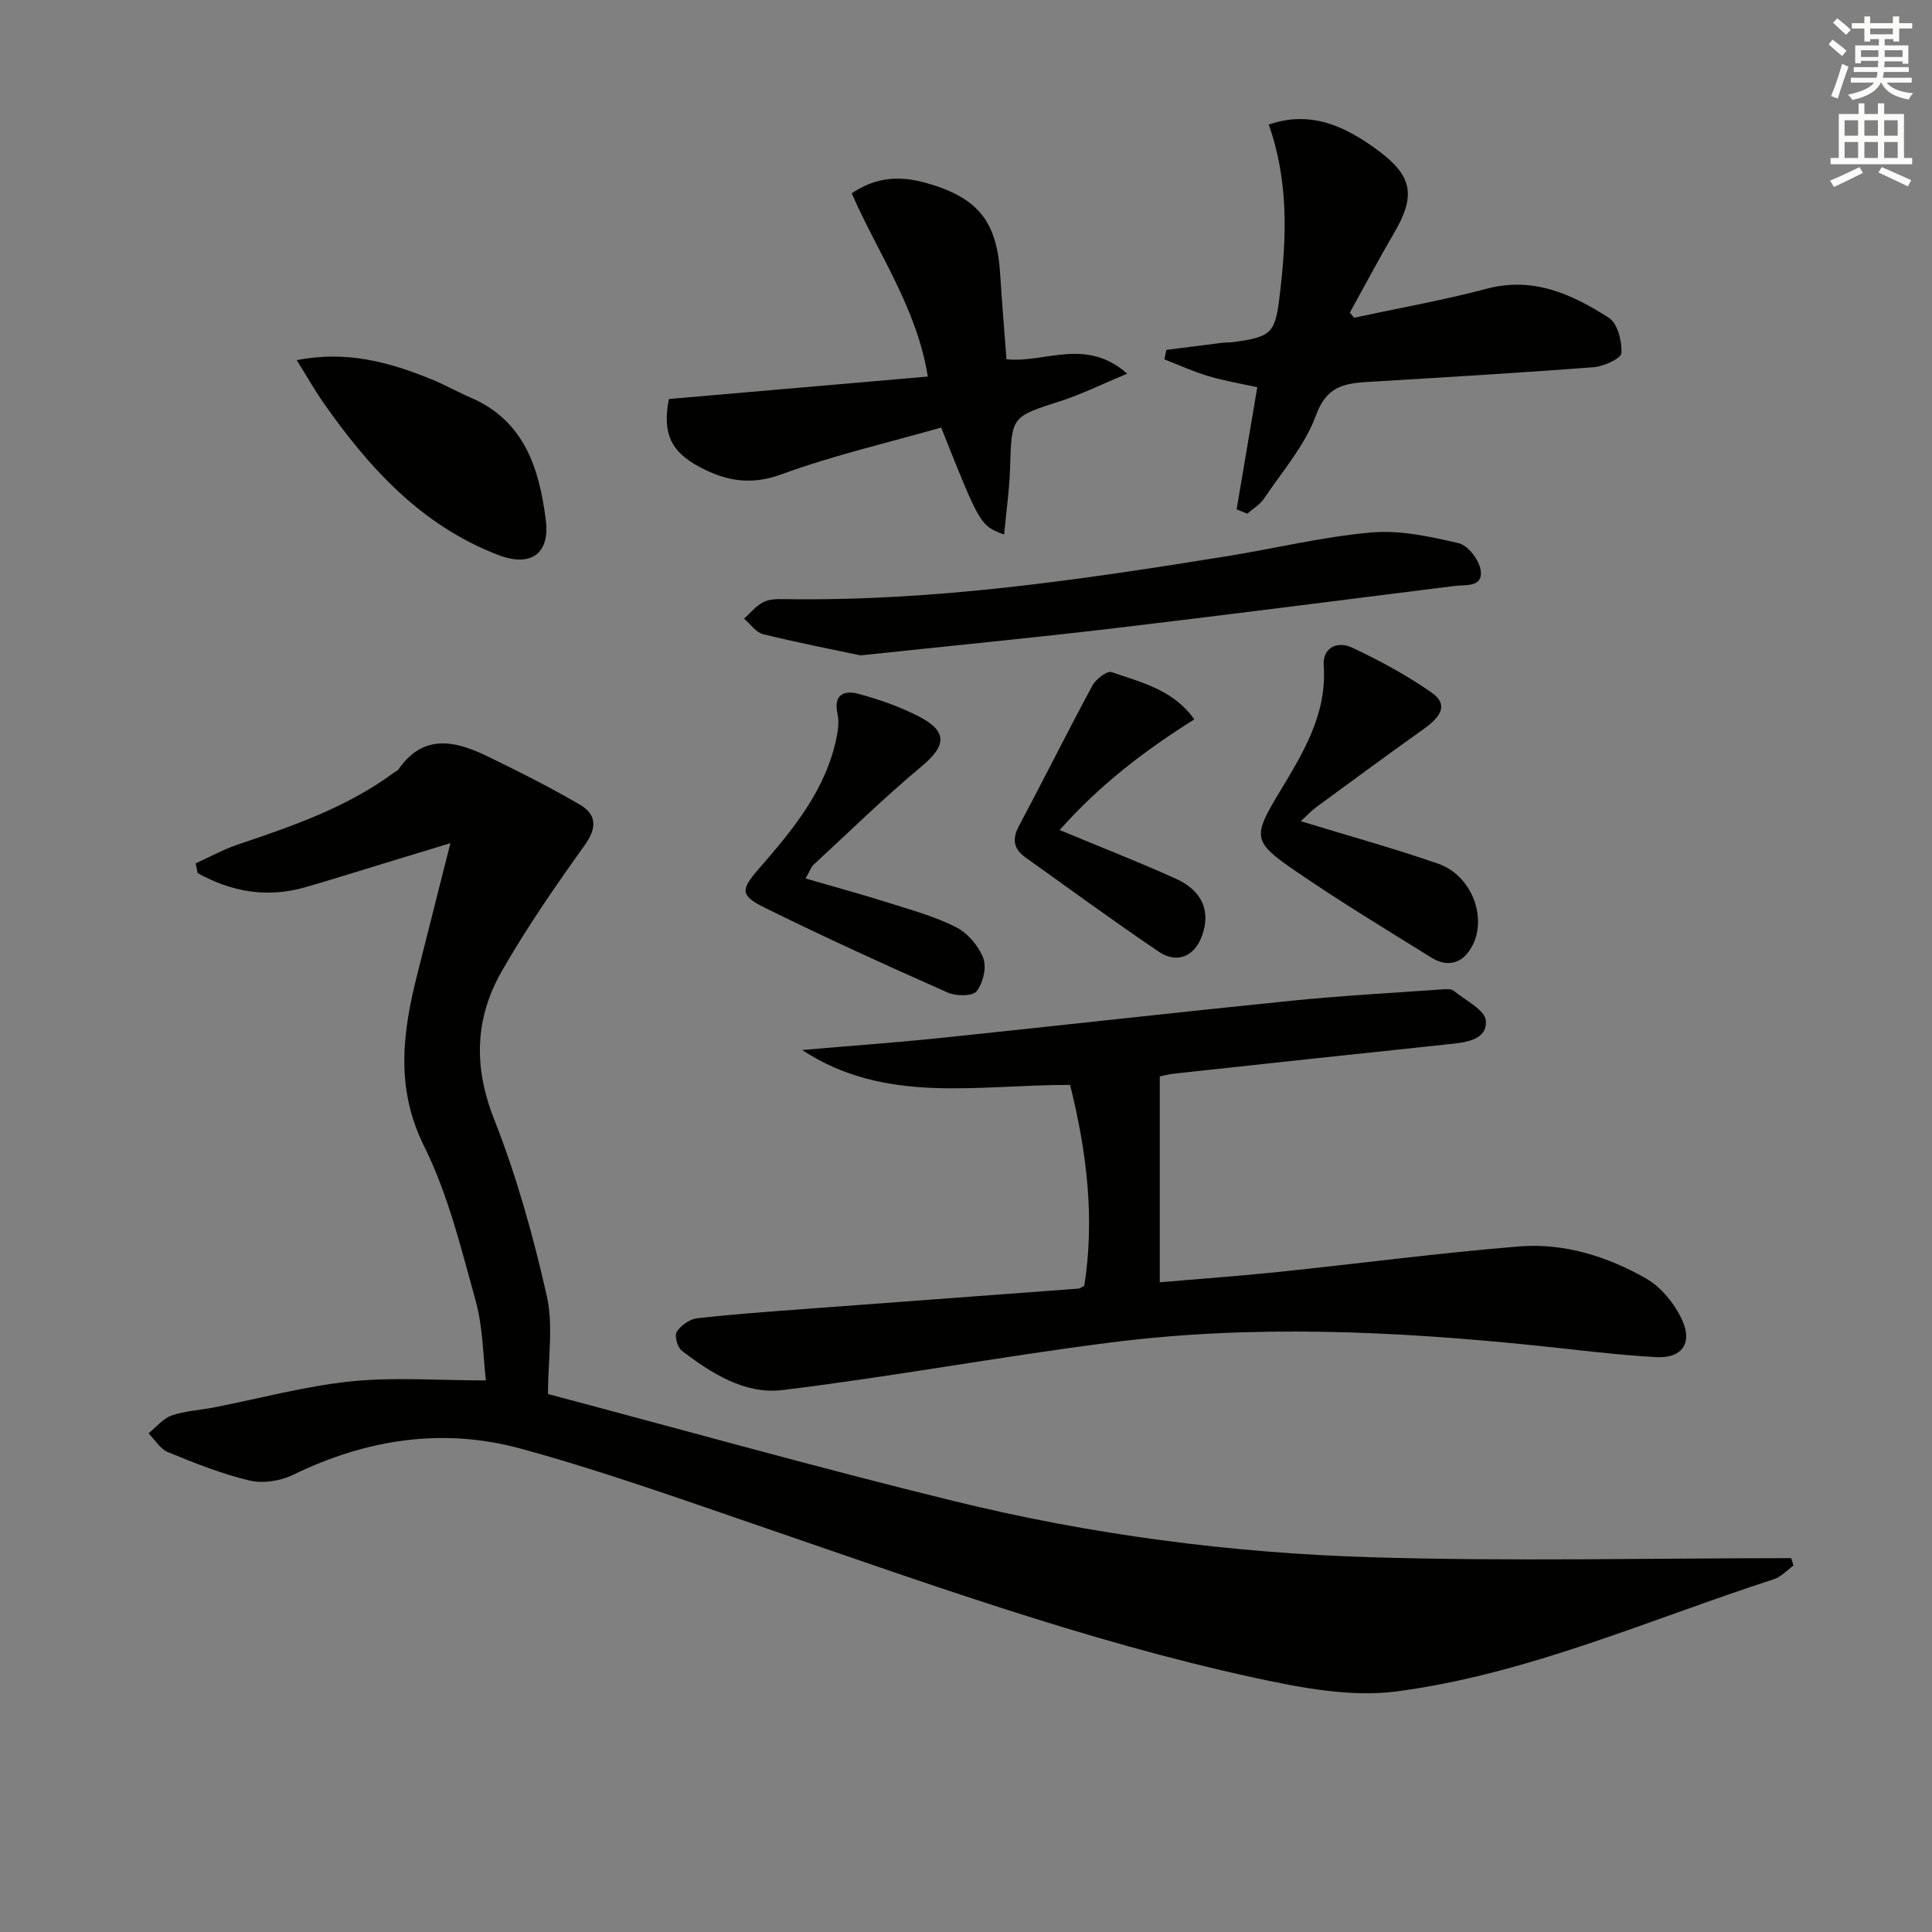 <svg enable-background="new 0 0 400 400" viewBox="0 0 400 400" xmlns="http://www.w3.org/2000/svg"><rect x="0" y="0" width="400" height="400" fill="#808080" stroke="none"/><g fill="#010100"><path d="m40.51 178.75c2.9-1.31 5.71-2.88 8.71-3.89 11.35-3.83 22.66-7.7 32.42-14.96.27-.2.65-.3.82-.55 5.1-7.45 11.67-6.05 18.31-2.83 6.54 3.16 13.05 6.43 19.31 10.09 3.39 1.98 3.59 4.72 1.02 8.31-6.08 8.5-12.06 17.13-17.23 26.19-5.54 9.69-5.87 19.73-1.58 30.58 4.66 11.81 8.11 24.19 10.91 36.59 1.42 6.3.25 13.18.25 20.34 28.07 7.44 55.98 15.28 84.13 22.18 28.29 6.94 57.18 10.73 86.26 11.61 28.98.88 58.01.19 87.02.19.15.51.3 1.03.46 1.54-1.34.96-2.54 2.32-4.03 2.81-25.85 8.37-50.93 19.64-78.05 23.23-9.55 1.26-19.85-.73-29.47-2.81-35.12-7.62-68.85-19.91-102.78-31.52-16.33-5.59-32.63-11.42-49.26-15.95-16.11-4.39-31.94-1.91-47.04 5.44-2.62 1.28-6.23 1.85-9.01 1.19-5.77-1.37-11.36-3.61-16.87-5.86-1.62-.66-2.72-2.57-4.06-3.91 1.58-1.27 2.98-3.05 4.78-3.69 2.78-.97 5.84-1.1 8.77-1.68 9.44-1.84 18.81-4.4 28.33-5.39 8.97-.92 18.1-.2 27.97-.2-.59-4.94-.59-10.93-2.12-16.48-3-10.84-5.71-22.02-10.67-32-6.05-12.18-4.42-23.74-1.37-35.79 2.18-8.63 4.36-17.26 6.81-26.96-5.2 1.58-9.55 2.91-13.9 4.23-5.4 1.64-10.78 3.36-16.21 4.91-7.89 2.26-15.27.92-22.22-2.95-.14-.66-.27-1.33-.41-2.01z"/><path d="m224.49 266.2c2.21-13.99.5-27.83-2.94-41.58-18.96-.08-38.19 4.16-55.48-7.23 9.51-.82 19.04-1.5 28.54-2.48 24.27-2.52 48.52-5.27 72.8-7.72 10.52-1.06 21.09-1.63 31.64-2.38.65-.05 1.5-.04 1.94.33 2.4 1.98 6.47 3.95 6.64 6.18.3 3.91-3.96 4.48-7.4 4.84-18.99 2-37.97 4.04-56.96 6.1-1.29.14-2.57.48-3.15.6v42.62c8.36-.72 16.4-1.29 24.41-2.12 16.67-1.73 33.31-3.95 50.01-5.3 9.27-.75 18.22 2.06 26.23 6.62 3.17 1.8 5.98 5.28 7.51 8.65 2.2 4.85-.14 7.96-5.44 7.65-8.28-.47-16.52-1.54-24.78-2.39-29.36-3.02-58.77-4.38-88.13-.64-22.71 2.89-45.25 7.09-67.97 9.85-7.71.94-14.69-3.46-20.83-8.18-.89-.68-1.53-3.1-1.02-3.88.86-1.32 2.66-2.62 4.2-2.8 7.42-.85 14.88-1.37 22.34-1.93 18.89-1.42 37.78-2.8 56.68-4.22.3-.03.58-.29 1.16-.59z"/><path d="m256.03 105.45c1.4-8.24 2.79-16.49 4.28-25.28-3.1-.68-6.66-1.28-10.1-2.29-3.12-.92-6.1-2.3-9.14-3.48.14-.65.28-1.31.42-1.96 3.83-.49 7.65-.98 11.48-1.46.83-.1 1.67-.06 2.49-.17 8.07-1.1 8.58-1.94 9.55-10.16 1.37-11.63 1.8-23.15-2.33-34.86 5.31-1.84 10.12-1.33 14.72.64 2.87 1.23 5.59 2.98 8.1 4.86 7.02 5.26 7.6 9.33 3.09 17.02-3.17 5.4-6.09 10.94-9.12 16.42.3.35.59.7.89 1.05 9.16-1.97 18.41-3.61 27.45-6 9.67-2.56 17.69 1.15 25.29 6.02 1.8 1.15 2.73 4.85 2.6 7.3-.06 1.11-3.64 2.76-5.71 2.92-15.57 1.2-31.16 2.11-46.75 3.05-4.91.3-8.6.91-10.77 6.88-2.27 6.25-6.98 11.63-10.78 17.29-.84 1.25-2.29 2.09-3.46 3.12-.75-.31-1.48-.61-2.2-.91z"/><path d="m207.89 110.67c-4.96-1.87-4.96-1.87-13.03-22.15-10.97 3.13-22.27 5.73-33.08 9.69-6.39 2.34-11.58 1.34-17-1.56-5.97-3.2-7.64-7-6.3-14.04 17.63-1.53 35.28-3.06 53.61-4.65-2.27-14.23-10.31-25.45-15.75-37.94 5.09-3.46 10.1-3.64 15.42-2.14 10.72 3.04 14.64 7.88 15.32 18.94.36 5.78.85 11.54 1.3 17.56 7.93.85 16.39-4.62 25 2.98-5.22 2.17-9.42 4.27-13.84 5.69-10.16 3.26-10.1 3.13-10.41 13.8-.14 4.53-.8 9.04-1.24 13.82z"/><path d="m178.14 135.69c-5.63-1.2-12.93-2.61-20.14-4.39-1.49-.37-2.64-2.1-3.95-3.21 1.3-1.17 2.45-2.63 3.95-3.41 1.23-.64 2.89-.67 4.35-.64 30.89.5 61.29-3.98 91.65-8.88 9.99-1.61 19.9-4.04 29.94-4.92 5.94-.52 12.18.85 18.09 2.23 1.91.45 4.23 3.48 4.53 5.59.51 3.61-3.06 2.96-5.38 3.25-23.71 2.97-47.41 6.03-71.15 8.84-16.66 1.96-33.36 3.57-51.89 5.54z"/><path d="m269.32 170.02c9.85 3.02 19.22 5.61 28.39 8.78 6.8 2.35 10.15 10.74 7.26 16.73-1.83 3.79-5.04 4.96-8.59 2.75-9.43-5.86-18.93-11.62-28.08-17.89-9.08-6.22-9-7.09-3.22-16.68 4.81-7.98 9.66-15.9 8.98-25.89-.26-3.79 2.86-5.15 5.82-3.76 5.67 2.65 11.25 5.68 16.39 9.23 3.43 2.37 2.57 4.75-1.6 7.71-7.44 5.29-14.78 10.7-22.14 16.1-1.05.77-1.94 1.76-3.21 2.92z"/><path d="m61.44 74.57c10.38-2.05 19.22.43 27.87 3.95 2.77 1.12 5.38 2.62 8.13 3.8 11.17 4.78 14.22 14.78 15.56 25.33.91 7.12-3.22 9.8-9.83 7.26-15.94-6.11-26.81-18.09-36.28-31.63-1.78-2.57-3.33-5.31-5.45-8.71z"/><path d="m166.78 181.88c6.18 1.8 11.73 3.3 17.21 5.04 4.73 1.5 9.6 2.83 13.98 5.06 2.4 1.22 4.65 3.88 5.61 6.4.73 1.92-.05 5.16-1.38 6.85-.83 1.05-4.25 1.04-5.96.28-12.73-5.65-25.42-11.41-37.91-17.58-5.2-2.57-4.98-3.75-1.11-8.19 7.01-8.04 13.79-16.25 16-27.12.32-1.58.51-3.33.17-4.88-.89-4.04 1.49-4.86 4.34-4.09 4.3 1.17 8.6 2.66 12.54 4.7 5.99 3.11 5.65 6.06.53 10.32-7.75 6.47-14.99 13.56-22.41 20.41-.44.42-.65 1.11-1.61 2.8z"/><path d="m247.27 148.94c-10.21 6.4-19.57 13.53-27.88 22.91 8.53 3.55 16.37 6.61 24.02 10.06 5.52 2.49 7.27 6.72 5.49 11.74-1.55 4.36-5.17 5.98-9.03 3.36-9.33-6.32-18.44-12.97-27.61-19.53-2.37-1.69-2.78-3.71-1.31-6.46 5.15-9.64 10.01-19.43 15.2-29.05.72-1.34 3.06-3.14 3.98-2.82 6.15 2.14 12.8 3.64 17.14 9.79z"/></g><path d="m378.6 9.2.8-1c.9.7 1.9 1.4 2.9 2.3l-.9 1.1c-1.1-.9-2-1.7-2.8-2.4zm.5 10.7c.9-2.1 1.6-4.3 2.3-6.7.4.2.8.4 1.3.6-.7 2.1-1.5 4.2-2.2 6.6zm.4-15.2.9-.9c1 .8 2 1.6 2.8 2.4l-1 1c-1-.9-1.9-1.8-2.7-2.5zm12.5-1.3h1.2v1.4h2.7v1.1h-2.7v2.7h-1.2v-.5h-1.8v1.3h4.9v3.8h-1.2v-.5h-3.7c0 .4-.1.9-.1 1.2h5.1v1h-5.2c0 .5-.1.9-.2 1.2h6v1h-5.2c1.1 1.3 2.9 2 5.5 2.2-.4.4-.7.8-.9 1.3-2.9-.5-4.8-1.6-5.7-3.5h-.1c-.8 1.7-2.7 2.9-5.9 3.6-.2-.4-.6-.8-.9-1.1 2.8-.6 4.6-1.4 5.4-2.5h-4.8v-1h5.3c.1-.3.2-.7.2-1.2h-4.9v-1h5c0-.4 0-.8.1-1.3h-3.6v.5h-1.2v-3.7h4.9v-1.3h-1.8v.5h-1.2v-2.7h-2.6v-1.1h2.6v-1.4h1.2v1.4h4.7v-1.4zm-6.7 8.4h3.6c0-.4 0-.9 0-1.4h-3.6zm1.9-4.7h4.7v-1.2h-4.7zm6.7 3.3h-3.7v1.4h3.7z" fill="#fbfcfa"/><path d="m384.7 21.4h1.3v2.2h2.8v-2.2h1.3v2.2h4.1v9.1h1.7v1.3h-16.9v-1.3h1.7v-9.1h4.1v-2.2zm.3 13.2.7 1.2c-1.8.9-3.8 1.9-6 2.9-.2-.4-.5-.8-.8-1.3 2.4-1 4.4-2 6.1-2.8zm-3.1-6.5h2.8v-3.2h-2.8zm0 4.6h2.8v-3.3h-2.8zm4.1-4.6h2.8v-3.2h-2.8zm0 4.6h2.8v-3.3h-2.8v3.2zm3.6 1.9c2.1.9 4.1 1.8 6.1 2.7l-.7 1.3c-2.2-1.1-4.2-2-6.1-2.9zm3.3-9.7h-2.8v3.2h2.8zm-2.8 7.8h2.8v-3.3h-2.8z" fill="#fbfcfa"/></svg>